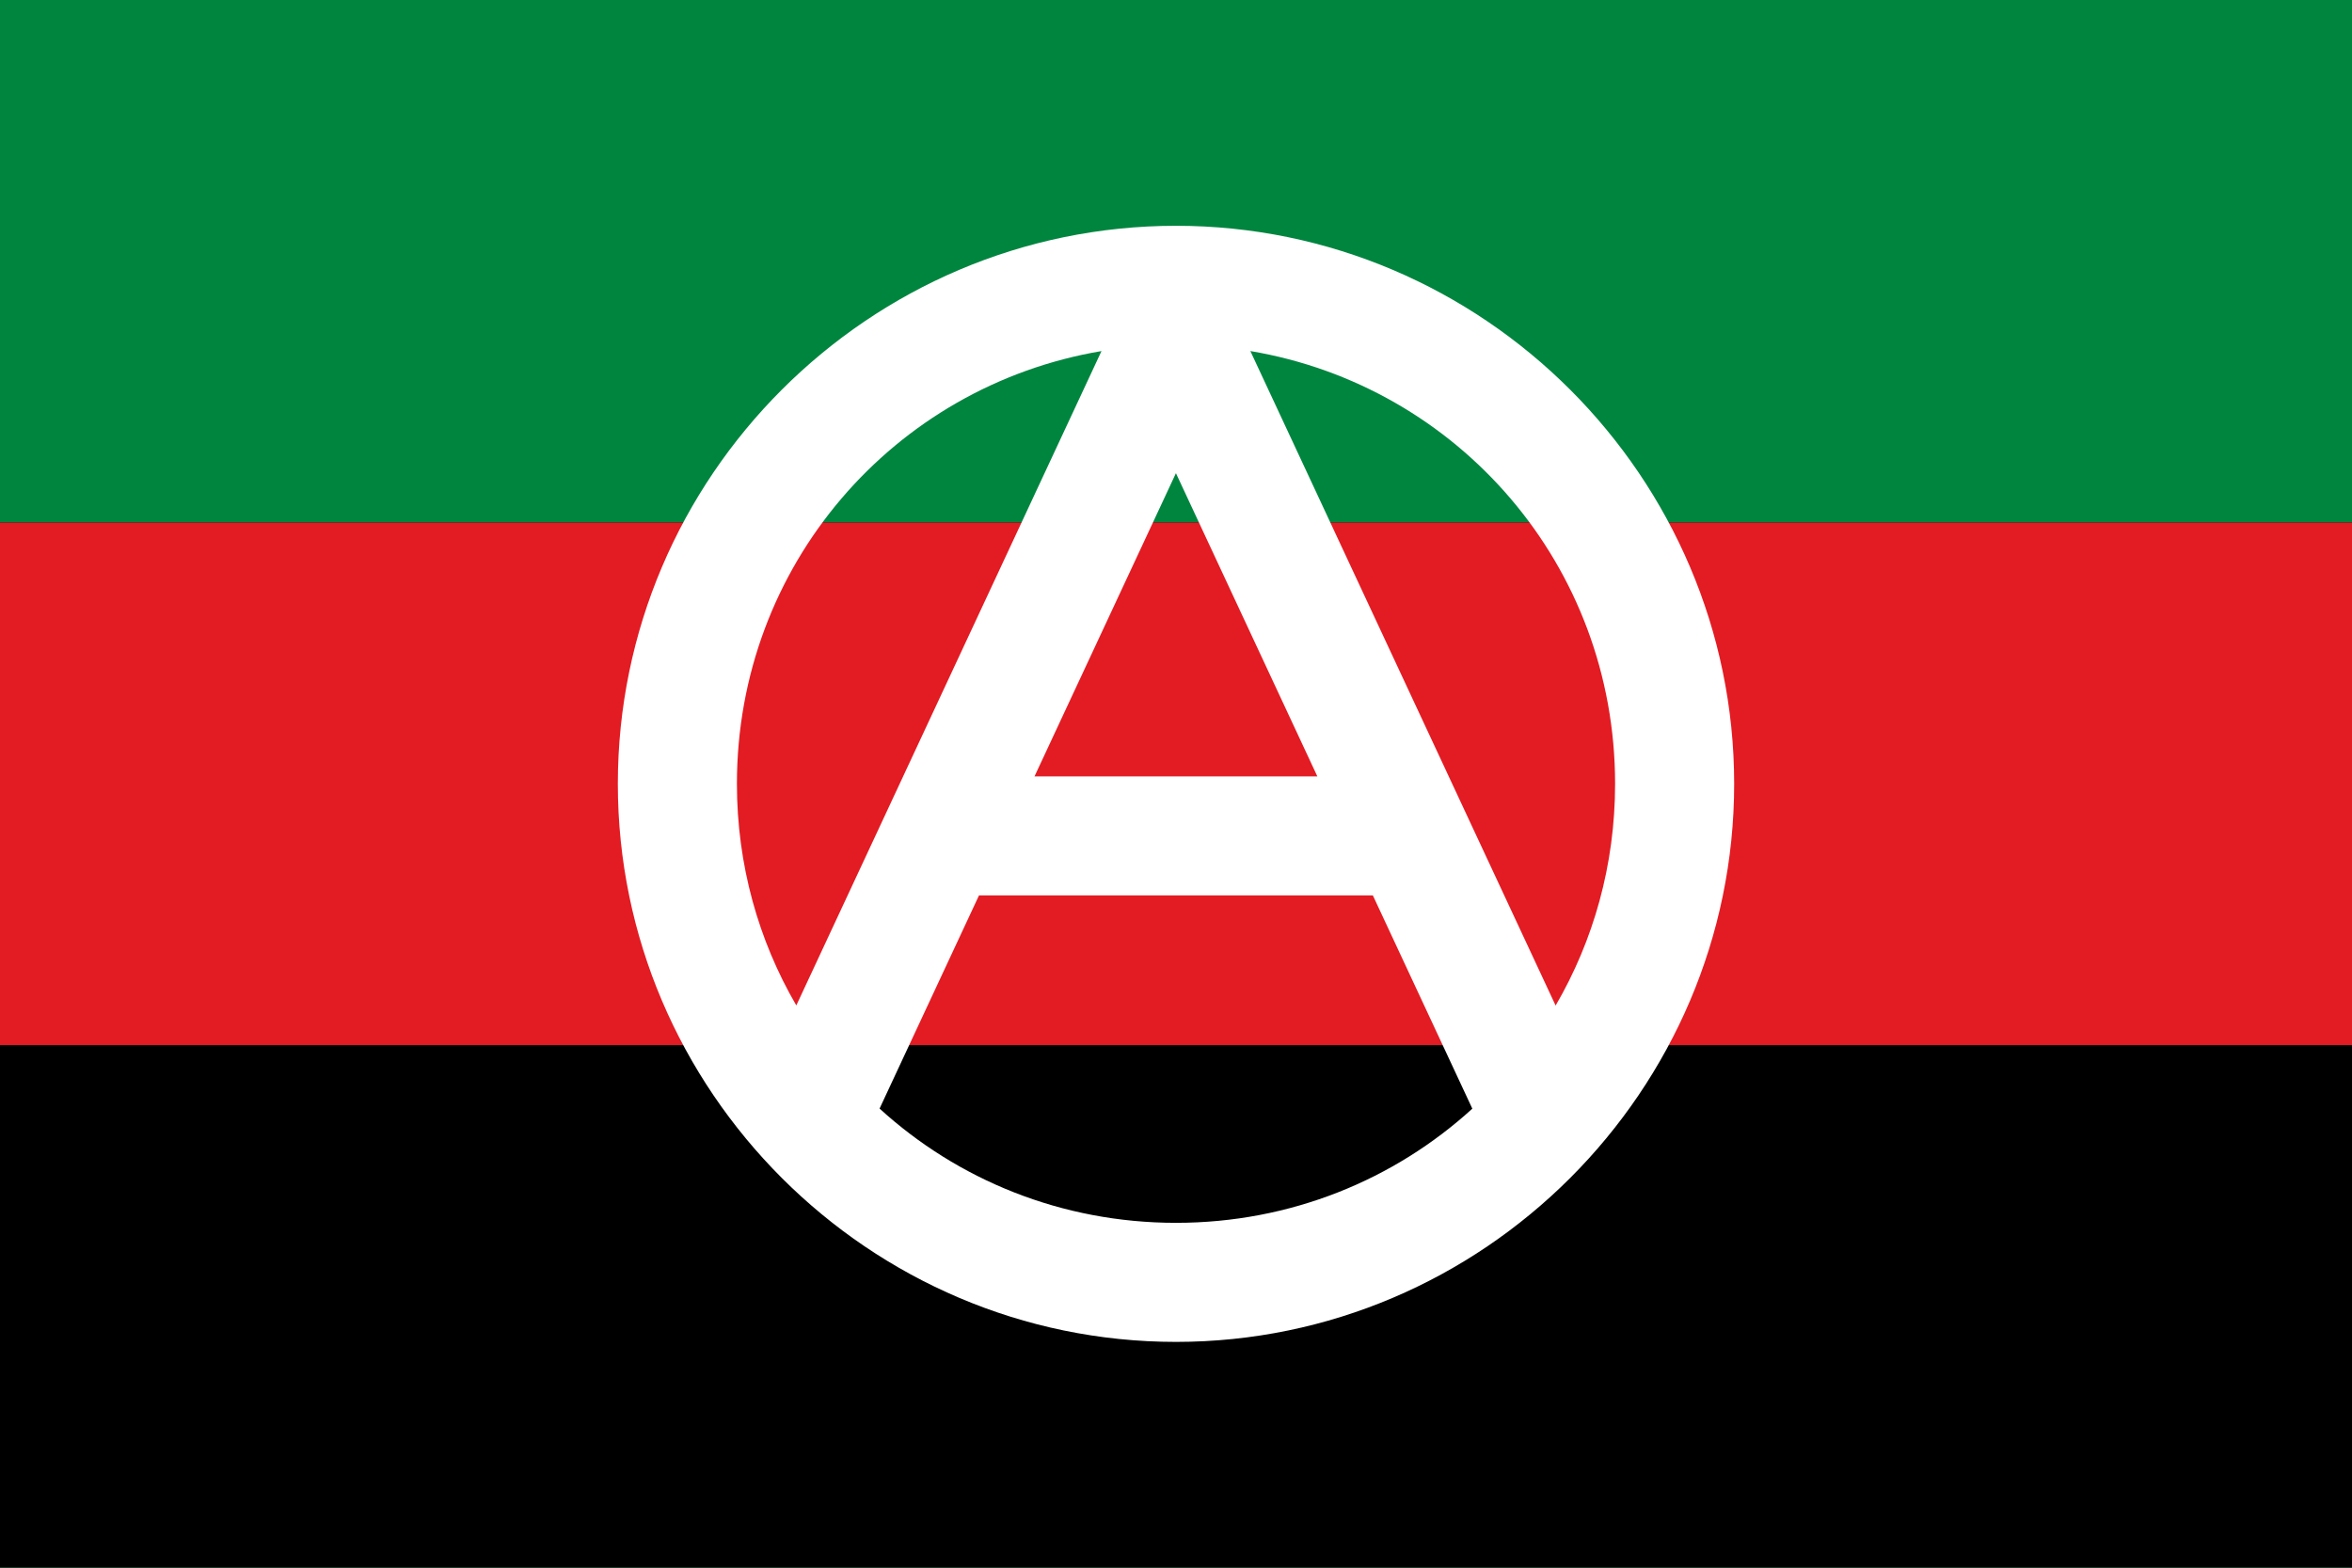 <?xml version="1.0" encoding="UTF-8" standalone="no"?>
<svg xmlns:dc="http://purl.org/dc/elements/1.1/" xmlns:cc="http://creativecommons.org/ns#" xmlns:rdf="http://www.w3.org/1999/02/22-rdf-syntax-ns#" xmlns:svg="http://www.w3.org/2000/svg" xmlns="http://www.w3.org/2000/svg" xmlns:sodipodi="http://sodipodi.sourceforge.net/DTD/sodipodi-0.dtd" xmlns:inkscape="http://www.inkscape.org/namespaces/inkscape" version="1.0" width="1024" height="682.667" id="svg2" inkscape:version="1.0 (4035a4fb49, 2020-05-01)" sodipodi:docname="Blackanarchism_flag.svg">
  <defs id="defs12"/>
  <sodipodi:namedview pagecolor="#ffffff" bordercolor="#666666" borderopacity="1" objecttolerance="10" gridtolerance="10" guidetolerance="10" inkscape:pageopacity="0" inkscape:pageshadow="2" inkscape:window-width="1920" inkscape:window-height="1017" id="namedview10" showgrid="false" fit-margin-top="0" fit-margin-left="0" fit-margin-right="0" fit-margin-bottom="0" inkscape:zoom="0.6755599" inkscape:cx="491.59001" inkscape:cy="424.2388" inkscape:window-x="-8" inkscape:window-y="-8" inkscape:window-maximized="1" inkscape:current-layer="svg2" inkscape:document-rotation="0"/>
  <rect width="1024" height="682.667" id="rect4" x="0" y="0" style="fill:#00853f;fill-opacity:1"/>
  <rect y="227.556" width="1024" height="455.111" id="rect8" x="0" style="fill:#000000;fill-opacity:1"/>
  <rect y="227.556" width="1024" height="227.556" id="rect6" x="0" style="fill:#e31b23;fill-opacity:1"/>
  <path id="path2" stroke-width="0.81" d="m 512,98.323 c -133.655,0 -243.01,109.355 -243.01,243.01 0,133.655 109.355,243.01 243.01,243.01 133.655,0 243.01,-109.355 243.01,-243.01 C 755.01,207.679 645.655,98.323 512,98.323 Z m 32.373,54.545 c 90.521,15.241 158.796,93.392 158.796,188.466 0,35.303 -9.423,68.266 -25.893,96.549 z m -64.81,0.011 -132.871,284.944 c -16.449,-28.271 -25.858,-61.216 -25.858,-96.491 0,-95.046 68.242,-173.186 158.729,-188.453 z m 32.406,53.17 61.571,132.041 H 450.396 Z m -85.748,183.883 h 171.493 l 43.296,92.848 c -33.925,30.931 -79.141,49.716 -129.014,49.716 -49.891,0 -95.125,-18.804 -129.053,-49.756 z" style="fill:#ffffff"/>
</svg>
